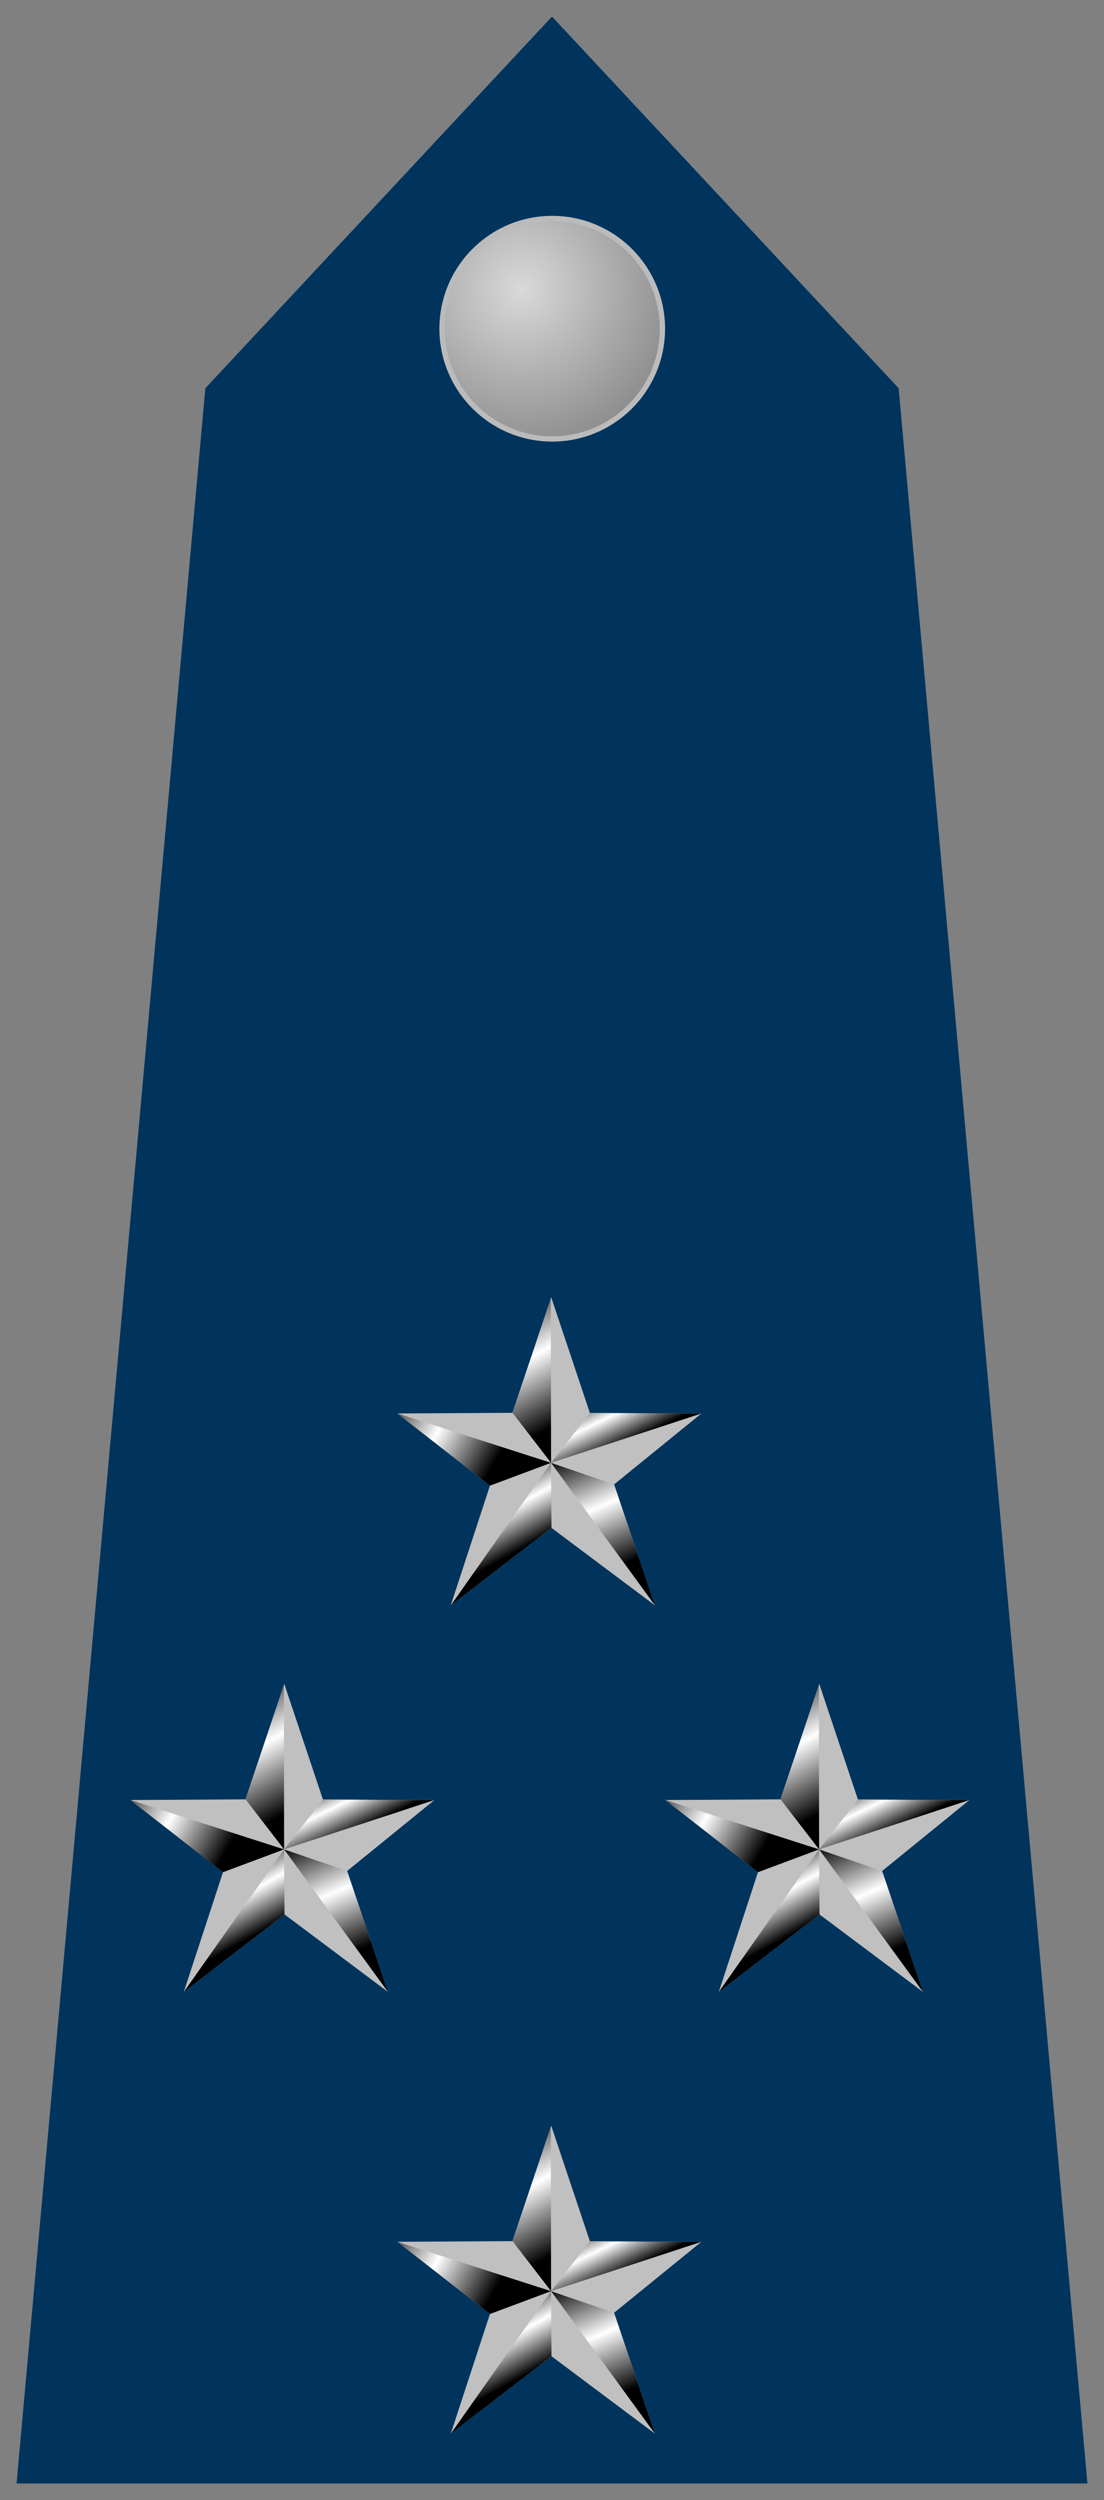 <?xml version="1.0" encoding="UTF-8" standalone="no"?>
<!-- Created with Inkscape (http://www.inkscape.org/) -->
<svg
   xmlns:dc="http://purl.org/dc/elements/1.1/"
   xmlns:cc="http://creativecommons.org/ns#"
   xmlns:rdf="http://www.w3.org/1999/02/22-rdf-syntax-ns#"
   xmlns:svg="http://www.w3.org/2000/svg"
   xmlns="http://www.w3.org/2000/svg"
   xmlns:xlink="http://www.w3.org/1999/xlink"
   xmlns:sodipodi="http://sodipodi.sourceforge.net/DTD/sodipodi-0.dtd"
   xmlns:inkscape="http://www.inkscape.org/namespaces/inkscape"
   version="1.0"
   width="100"
   height="226.367"
   id="svg20658"
   sodipodi:version="0.32"
   inkscape:version="0.46"
   sodipodi:docname="Brazilian Air Force Lieutenant-Brigadier rank insignia.svg"
   inkscape:output_extension="org.inkscape.output.svg.inkscape"
   sodipodi:docbase="C:\My Pictures\svg">
  <rect width="100%" height="100%" fill="#808080" stroke="none"/>
  <sodipodi:namedview
     inkscape:window-height="975"
     inkscape:window-width="1280"
     inkscape:pageshadow="2"
     inkscape:pageopacity="0.0"
     guidetolerance="10.0"
     gridtolerance="10.0"
     objecttolerance="10.0"
     borderopacity="1.0"
     bordercolor="#666666"
     pagecolor="#ffffff"
     id="base"
     inkscape:zoom="3.3308742"
     inkscape:cx="36.237871"
     inkscape:cy="111.73812"
     inkscape:window-x="0"
     inkscape:window-y="22"
     inkscape:current-layer="svg20658"
     showgrid="false" />
  <defs
     id="defs20660">
    <inkscape:perspective
       id="perspective408"
       inkscape:persp3d-origin="50 : 75.455668 : 1"
       inkscape:vp_z="100 : 113.1835 : 1"
       inkscape:vp_y="0 : 1000 : 0"
       inkscape:vp_x="0 : 113.1835 : 1"
       sodipodi:type="inkscape:persp3d" />
    <linearGradient
       id="linearGradient4301">
      <stop
         id="stop4305"
         offset="0"
         style="stop-color:#e9de94;stop-opacity:1" />
      <stop
         id="stop4307"
         offset="1"
         style="stop-color:#c38c00;stop-opacity:1" />
    </linearGradient>
    <linearGradient
       id="linearGradient4116">
      <stop
         id="stop4118"
         offset="0"
         style="stop-color:#000000;stop-opacity:1" />
      <stop
         id="stop4124"
         offset="0.5"
         style="stop-color:#ffffff;stop-opacity:1" />
      <stop
         id="stop4120"
         offset="1"
         style="stop-color:#000000;stop-opacity:1" />
    </linearGradient>
    <linearGradient
       gradientTransform="matrix(3.403,0,0,3.403,-966.653,-1015.548)"
       gradientUnits="userSpaceOnUse"
       xlink:href="#linearGradient4116"
       id="linearGradient3362"
       y2="437.142"
       x2="374.454"
       y1="476.928"
       x1="394.783" />
    <linearGradient
       gradientTransform="matrix(3.403,0,0,3.403,-966.653,-1015.548)"
       gradientUnits="userSpaceOnUse"
       xlink:href="#linearGradient4116"
       id="linearGradient3364"
       y2="456.477"
       x2="352.908"
       y1="417.233"
       x1="289.355" />
    <linearGradient
       gradientTransform="matrix(0.968,3.263,-3.263,0.968,1429.424,-1250.291)"
       gradientUnits="userSpaceOnUse"
       xlink:href="#linearGradient4116"
       id="linearGradient3366"
       y2="414.415"
       x2="376.453"
       y1="428.989"
       x1="299.143" />
    <linearGradient
       gradientTransform="matrix(3.403,0,0,3.403,-966.653,-1015.548)"
       gradientUnits="userSpaceOnUse"
       xlink:href="#linearGradient4116"
       id="linearGradient3368"
       y2="433.863"
       x2="426.533"
       y1="402.397"
       x1="412.399" />
    <linearGradient
       gradientTransform="matrix(3.403,0,0,3.403,-966.653,-1015.548)"
       gradientUnits="userSpaceOnUse"
       xlink:href="#linearGradient4116"
       id="linearGradient3370"
       y2="497.435"
       x2="428.91"
       y1="433.531"
       x1="403.282" />
    <linearGradient
       gradientTransform="matrix(3.403,0,0,3.403,-966.653,-1015.548)"
       gradientUnits="userSpaceOnUse"
       xlink:href="#linearGradient4116"
       id="linearGradient3372"
       y2="437.142"
       x2="374.454"
       y1="476.928"
       x1="394.783" />
    <linearGradient
       gradientTransform="matrix(3.403,0,0,3.403,-966.653,-1015.548)"
       gradientUnits="userSpaceOnUse"
       xlink:href="#linearGradient4116"
       id="linearGradient3374"
       y2="456.477"
       x2="352.908"
       y1="417.233"
       x1="289.355" />
    <linearGradient
       gradientTransform="matrix(0.968,3.263,-3.263,0.968,1429.424,-1250.291)"
       gradientUnits="userSpaceOnUse"
       xlink:href="#linearGradient4116"
       id="linearGradient3376"
       y2="414.415"
       x2="376.453"
       y1="428.989"
       x1="299.143" />
    <linearGradient
       gradientTransform="matrix(3.403,0,0,3.403,-966.653,-1015.548)"
       gradientUnits="userSpaceOnUse"
       xlink:href="#linearGradient4116"
       id="linearGradient3378"
       y2="433.863"
       x2="426.533"
       y1="402.397"
       x1="412.399" />
    <linearGradient
       gradientTransform="matrix(3.403,0,0,3.403,-966.653,-1015.548)"
       gradientUnits="userSpaceOnUse"
       xlink:href="#linearGradient4116"
       id="linearGradient3380"
       y2="497.435"
       x2="428.91"
       y1="433.531"
       x1="403.282" />
    <linearGradient
       gradientTransform="matrix(3.403,0,0,3.403,-966.653,-1015.548)"
       gradientUnits="userSpaceOnUse"
       xlink:href="#linearGradient4116"
       id="linearGradient3514"
       y2="437.142"
       x2="374.454"
       y1="476.928"
       x1="394.783" />
    <linearGradient
       gradientTransform="matrix(3.403,0,0,3.403,-966.653,-1015.548)"
       gradientUnits="userSpaceOnUse"
       xlink:href="#linearGradient4116"
       id="linearGradient3516"
       y2="456.477"
       x2="352.908"
       y1="417.233"
       x1="289.355" />
    <linearGradient
       gradientTransform="matrix(0.968,3.263,-3.263,0.968,1429.424,-1250.291)"
       gradientUnits="userSpaceOnUse"
       xlink:href="#linearGradient4116"
       id="linearGradient3518"
       y2="414.415"
       x2="376.453"
       y1="428.989"
       x1="299.143" />
    <linearGradient
       gradientTransform="matrix(3.403,0,0,3.403,-966.653,-1015.548)"
       gradientUnits="userSpaceOnUse"
       xlink:href="#linearGradient4116"
       id="linearGradient3520"
       y2="433.863"
       x2="426.533"
       y1="402.397"
       x1="412.399" />
    <linearGradient
       gradientTransform="matrix(3.403,0,0,3.403,-966.653,-1015.548)"
       gradientUnits="userSpaceOnUse"
       xlink:href="#linearGradient4116"
       id="linearGradient3522"
       y2="497.435"
       x2="428.91"
       y1="433.531"
       x1="403.282" />
    <linearGradient
       gradientTransform="matrix(3.403,0,0,3.403,-966.653,-1015.548)"
       gradientUnits="userSpaceOnUse"
       xlink:href="#linearGradient4116"
       id="linearGradient3524"
       y2="437.142"
       x2="374.454"
       y1="476.928"
       x1="394.783" />
    <linearGradient
       gradientTransform="matrix(3.403,0,0,3.403,-966.653,-1015.548)"
       gradientUnits="userSpaceOnUse"
       xlink:href="#linearGradient4116"
       id="linearGradient3526"
       y2="456.477"
       x2="352.908"
       y1="417.233"
       x1="289.355" />
    <linearGradient
       gradientTransform="matrix(0.968,3.263,-3.263,0.968,1429.424,-1250.291)"
       gradientUnits="userSpaceOnUse"
       xlink:href="#linearGradient4116"
       id="linearGradient3528"
       y2="414.415"
       x2="376.453"
       y1="428.989"
       x1="299.143" />
    <linearGradient
       gradientTransform="matrix(3.403,0,0,3.403,-966.653,-1015.548)"
       gradientUnits="userSpaceOnUse"
       xlink:href="#linearGradient4116"
       id="linearGradient3530"
       y2="433.863"
       x2="426.533"
       y1="402.397"
       x1="412.399" />
    <linearGradient
       gradientTransform="matrix(3.403,0,0,3.403,-966.653,-1015.548)"
       gradientUnits="userSpaceOnUse"
       xlink:href="#linearGradient4116"
       id="linearGradient3532"
       y2="497.435"
       x2="428.91"
       y1="433.531"
       x1="403.282" />
    <radialGradient
       gradientTransform="matrix(0.488,5.4964918e-3,-5.5846877e-3,0.496,26.383,-0.359)"
       gradientUnits="userSpaceOnUse"
       xlink:href="#linearGradient4301"
       id="radialGradient3947"
       fy="36.151"
       fx="31.496"
       r="36.111"
       cy="36.151"
       cx="31.496" />
    <linearGradient
       y2="437.142"
       x2="374.454"
       y1="476.928"
       x1="394.783"
       gradientTransform="matrix(3.403,0,0,3.403,-966.653,-1015.548)"
       gradientUnits="userSpaceOnUse"
       id="linearGradient4672"
       xlink:href="#linearGradient4116"
       inkscape:collect="always" />
    <linearGradient
       y2="456.477"
       x2="352.908"
       y1="417.233"
       x1="289.355"
       gradientTransform="matrix(3.403,0,0,3.403,-966.653,-1015.548)"
       gradientUnits="userSpaceOnUse"
       id="linearGradient4674"
       xlink:href="#linearGradient4116"
       inkscape:collect="always" />
    <linearGradient
       y2="414.415"
       x2="376.453"
       y1="428.989"
       x1="299.143"
       gradientTransform="matrix(0.968,3.263,-3.263,0.968,1429.424,-1250.291)"
       gradientUnits="userSpaceOnUse"
       id="linearGradient4676"
       xlink:href="#linearGradient4116"
       inkscape:collect="always" />
    <linearGradient
       y2="433.863"
       x2="426.533"
       y1="402.397"
       x1="412.399"
       gradientTransform="matrix(3.403,0,0,3.403,-966.653,-1015.548)"
       gradientUnits="userSpaceOnUse"
       id="linearGradient4678"
       xlink:href="#linearGradient4116"
       inkscape:collect="always" />
    <linearGradient
       y2="497.435"
       x2="428.91"
       y1="433.531"
       x1="403.282"
       gradientTransform="matrix(3.403,0,0,3.403,-966.653,-1015.548)"
       gradientUnits="userSpaceOnUse"
       id="linearGradient4680"
       xlink:href="#linearGradient4116"
       inkscape:collect="always" />
    <linearGradient
       y2="437.142"
       x2="374.454"
       y1="476.928"
       x1="394.783"
       gradientTransform="matrix(3.403,0,0,3.403,-966.653,-1015.548)"
       gradientUnits="userSpaceOnUse"
       id="linearGradient4744"
       xlink:href="#linearGradient4116"
       inkscape:collect="always" />
    <linearGradient
       y2="456.477"
       x2="352.908"
       y1="417.233"
       x1="289.355"
       gradientTransform="matrix(3.403,0,0,3.403,-966.653,-1015.548)"
       gradientUnits="userSpaceOnUse"
       id="linearGradient4746"
       xlink:href="#linearGradient4116"
       inkscape:collect="always" />
    <linearGradient
       y2="414.415"
       x2="376.453"
       y1="428.989"
       x1="299.143"
       gradientTransform="matrix(0.968,3.263,-3.263,0.968,1429.424,-1250.291)"
       gradientUnits="userSpaceOnUse"
       id="linearGradient4748"
       xlink:href="#linearGradient4116"
       inkscape:collect="always" />
    <linearGradient
       y2="433.863"
       x2="426.533"
       y1="402.397"
       x1="412.399"
       gradientTransform="matrix(3.403,0,0,3.403,-966.653,-1015.548)"
       gradientUnits="userSpaceOnUse"
       id="linearGradient4750"
       xlink:href="#linearGradient4116"
       inkscape:collect="always" />
    <linearGradient
       y2="497.435"
       x2="428.91"
       y1="433.531"
       x1="403.282"
       gradientTransform="matrix(3.403,0,0,3.403,-966.653,-1015.548)"
       gradientUnits="userSpaceOnUse"
       id="linearGradient4752"
       xlink:href="#linearGradient4116"
       inkscape:collect="always" />
    <linearGradient
       y2="437.142"
       x2="374.454"
       y1="476.928"
       x1="394.783"
       gradientTransform="matrix(3.403,0,0,3.403,-966.653,-1015.548)"
       gradientUnits="userSpaceOnUse"
       id="linearGradient4768"
       xlink:href="#linearGradient4116"
       inkscape:collect="always" />
    <linearGradient
       y2="456.477"
       x2="352.908"
       y1="417.233"
       x1="289.355"
       gradientTransform="matrix(3.403,0,0,3.403,-966.653,-1015.548)"
       gradientUnits="userSpaceOnUse"
       id="linearGradient4770"
       xlink:href="#linearGradient4116"
       inkscape:collect="always" />
    <linearGradient
       y2="414.415"
       x2="376.453"
       y1="428.989"
       x1="299.143"
       gradientTransform="matrix(0.968,3.263,-3.263,0.968,1429.424,-1250.291)"
       gradientUnits="userSpaceOnUse"
       id="linearGradient4772"
       xlink:href="#linearGradient4116"
       inkscape:collect="always" />
    <linearGradient
       y2="433.863"
       x2="426.533"
       y1="402.397"
       x1="412.399"
       gradientTransform="matrix(3.403,0,0,3.403,-966.653,-1015.548)"
       gradientUnits="userSpaceOnUse"
       id="linearGradient4774"
       xlink:href="#linearGradient4116"
       inkscape:collect="always" />
    <linearGradient
       y2="497.435"
       x2="428.91"
       y1="433.531"
       x1="403.282"
       gradientTransform="matrix(3.403,0,0,3.403,-966.653,-1015.548)"
       gradientUnits="userSpaceOnUse"
       id="linearGradient4776"
       xlink:href="#linearGradient4116"
       inkscape:collect="always" />
    <linearGradient
       y2="437.142"
       x2="374.454"
       y1="476.928"
       x1="394.783"
       gradientTransform="matrix(3.403,0,0,3.403,-966.653,-1015.548)"
       gradientUnits="userSpaceOnUse"
       id="linearGradient4792"
       xlink:href="#linearGradient4116"
       inkscape:collect="always" />
    <linearGradient
       y2="456.477"
       x2="352.908"
       y1="417.233"
       x1="289.355"
       gradientTransform="matrix(3.403,0,0,3.403,-966.653,-1015.548)"
       gradientUnits="userSpaceOnUse"
       id="linearGradient4794"
       xlink:href="#linearGradient4116"
       inkscape:collect="always" />
    <linearGradient
       y2="414.415"
       x2="376.453"
       y1="428.989"
       x1="299.143"
       gradientTransform="matrix(0.968,3.263,-3.263,0.968,1429.424,-1250.291)"
       gradientUnits="userSpaceOnUse"
       id="linearGradient4796"
       xlink:href="#linearGradient4116"
       inkscape:collect="always" />
    <linearGradient
       y2="433.863"
       x2="426.533"
       y1="402.397"
       x1="412.399"
       gradientTransform="matrix(3.403,0,0,3.403,-966.653,-1015.548)"
       gradientUnits="userSpaceOnUse"
       id="linearGradient4798"
       xlink:href="#linearGradient4116"
       inkscape:collect="always" />
    <linearGradient
       y2="497.435"
       x2="428.91"
       y1="433.531"
       x1="403.282"
       gradientTransform="matrix(3.403,0,0,3.403,-966.653,-1015.548)"
       gradientUnits="userSpaceOnUse"
       id="linearGradient4800"
       xlink:href="#linearGradient4116"
       inkscape:collect="always" />
    <linearGradient
       y2="437.142"
       x2="374.454"
       y1="476.928"
       x1="394.783"
       gradientTransform="matrix(3.403,0,0,3.403,-966.653,-1015.548)"
       gradientUnits="userSpaceOnUse"
       id="linearGradient4816"
       xlink:href="#linearGradient4116"
       inkscape:collect="always" />
    <linearGradient
       y2="456.477"
       x2="352.908"
       y1="417.233"
       x1="289.355"
       gradientTransform="matrix(3.403,0,0,3.403,-966.653,-1015.548)"
       gradientUnits="userSpaceOnUse"
       id="linearGradient4818"
       xlink:href="#linearGradient4116"
       inkscape:collect="always" />
    <linearGradient
       y2="414.415"
       x2="376.453"
       y1="428.989"
       x1="299.143"
       gradientTransform="matrix(0.968,3.263,-3.263,0.968,1429.424,-1250.291)"
       gradientUnits="userSpaceOnUse"
       id="linearGradient4820"
       xlink:href="#linearGradient4116"
       inkscape:collect="always" />
    <linearGradient
       y2="433.863"
       x2="426.533"
       y1="402.397"
       x1="412.399"
       gradientTransform="matrix(3.403,0,0,3.403,-966.653,-1015.548)"
       gradientUnits="userSpaceOnUse"
       id="linearGradient4822"
       xlink:href="#linearGradient4116"
       inkscape:collect="always" />
    <linearGradient
       y2="497.435"
       x2="428.91"
       y1="433.531"
       x1="403.282"
       gradientTransform="matrix(3.403,0,0,3.403,-966.653,-1015.548)"
       gradientUnits="userSpaceOnUse"
       id="linearGradient4824"
       xlink:href="#linearGradient4116"
       inkscape:collect="always" />
    <radialGradient
       gradientTransform="matrix(0.488,5.4964918e-3,-5.5846877e-3,0.496,26.383,-0.359)"
       gradientUnits="userSpaceOnUse"
       xlink:href="#linearGradient4301-78"
       id="radialGradient3947-116"
       fy="36.151"
       fx="31.496"
       r="36.111"
       cy="36.151"
       cx="31.496" />
    <linearGradient
       id="linearGradient4301-78">
      <stop
         id="stop5086"
         offset="0"
         style="stop-color:#d9d9d9;stop-opacity:1" />
      <stop
         id="stop5088"
         offset="1"
         style="stop-color:#8c8c8c;stop-opacity:1" />
    </linearGradient>
  </defs>
  <path
     id="path6599"
     style="fill:#00345c;fill-opacity:1;fill-rule:evenodd;stroke:none;stroke-width:1px;stroke-linecap:butt;stroke-linejoin:miter;stroke-opacity:1"
     d="M 1.5,224.867 L 18.601,35.152 L 50,1.5 L 81.399,35.152 L 98.5,224.867 L 1.5,224.867 z " />
  <g
     id="g6251"
     transform="matrix(0.828,0,0,0.828,12.78,11.475)">
    <path
       id="path4330"
       style="fill:url(#radialGradient3947-116);fill-opacity:1;stroke:#bbbbbb;stroke-width:0.581;stroke-linecap:round;stroke-linejoin:miter;stroke-miterlimit:4;stroke-dashoffset:0;stroke-opacity:1"
       d="M 32.926,21.877 C 33.043,15.225 38.536,9.921 45.188,10.037 C 51.841,10.154 57.145,15.647 57.028,22.299 C 56.912,28.951 51.418,34.255 44.766,34.139 C 38.126,34.023 32.829,28.552 32.926,21.912" />
  </g>
  <g
     id="g4658"
     transform="matrix(4.508959e-2,0,0,4.8809902e-2,8.21,144.399)">
    <path
       id="path4660"
       style="fill:#c0c0c0;fill-opacity:1;fill-rule:evenodd;stroke:none;stroke-width:2;stroke-linecap:butt;stroke-linejoin:miter;stroke-miterlimit:4;stroke-dasharray:none;stroke-opacity:1"
       d="M 311.602,379.492 L 388.958,165.279 L 466.695,379.841 L 690.656,380.709 L 515.244,512.365 L 597.315,736.681 L 389.492,592.95 L 187.069,736.899 L 265.851,514.66 L 80.035,380.702 L 311.602,379.492 z" />
    <path
       id="path4662"
       style="fill:url(#linearGradient4672);fill-opacity:1;fill-rule:evenodd;stroke:none;stroke-width:2;stroke-linecap:butt;stroke-linejoin:miter;stroke-miterlimit:4;stroke-dasharray:none;stroke-opacity:1"
       d="M 389.492,592.95 L 187.069,736.899 L 388.676,472.282 L 389.492,592.95 z" />
    <path
       id="path4664"
       style="fill:url(#linearGradient4674);fill-opacity:1;fill-rule:evenodd;stroke:none;stroke-width:2;stroke-linecap:butt;stroke-linejoin:miter;stroke-miterlimit:4;stroke-dasharray:none;stroke-opacity:1"
       d="M 388.665,472.269 L 265.851,514.66 L 80.035,380.702 L 388.665,472.269 z" />
    <path
       id="path4666"
       style="fill:url(#linearGradient4676);fill-opacity:1;fill-rule:evenodd;stroke:none;stroke-width:2;stroke-linecap:butt;stroke-linejoin:miter;stroke-miterlimit:4;stroke-dasharray:none;stroke-opacity:1"
       d="M 388.667,472.297 L 310.961,379.168 L 388.221,167.386 L 388.667,472.297 z" />
    <path
       id="path4668"
       style="fill:url(#linearGradient4678);fill-opacity:1;fill-rule:evenodd;stroke:none;stroke-width:2;stroke-linecap:butt;stroke-linejoin:miter;stroke-miterlimit:4;stroke-dasharray:none;stroke-opacity:1"
       d="M 466.695,379.841 L 690.656,380.709 L 388.682,472.294 L 466.695,379.841 z" />
    <path
       id="path4670"
       style="fill:url(#linearGradient4680);fill-opacity:1;fill-rule:evenodd;stroke:none;stroke-width:2;stroke-linecap:butt;stroke-linejoin:miter;stroke-miterlimit:4;stroke-dasharray:none;stroke-opacity:1"
       d="M 515.244,512.365 L 597.315,736.681 L 388.681,472.311 L 515.244,512.365 z" />
  </g>
  <g
     id="g4730"
     transform="matrix(4.508959e-2,0,0,4.8809902e-2,56.669,144.399)">
    <path
       id="path4732"
       style="fill:#c0c0c0;fill-opacity:1;fill-rule:evenodd;stroke:none;stroke-width:2;stroke-linecap:butt;stroke-linejoin:miter;stroke-miterlimit:4;stroke-dasharray:none;stroke-opacity:1"
       d="M 311.602,379.492 L 388.958,165.279 L 466.695,379.841 L 690.656,380.709 L 515.244,512.365 L 597.315,736.681 L 389.492,592.95 L 187.069,736.899 L 265.851,514.66 L 80.035,380.702 L 311.602,379.492 z" />
    <path
       id="path4734"
       style="fill:url(#linearGradient4744);fill-opacity:1;fill-rule:evenodd;stroke:none;stroke-width:2;stroke-linecap:butt;stroke-linejoin:miter;stroke-miterlimit:4;stroke-dasharray:none;stroke-opacity:1"
       d="M 389.492,592.95 L 187.069,736.899 L 388.676,472.282 L 389.492,592.95 z" />
    <path
       id="path4736"
       style="fill:url(#linearGradient4746);fill-opacity:1;fill-rule:evenodd;stroke:none;stroke-width:2;stroke-linecap:butt;stroke-linejoin:miter;stroke-miterlimit:4;stroke-dasharray:none;stroke-opacity:1"
       d="M 388.665,472.269 L 265.851,514.66 L 80.035,380.702 L 388.665,472.269 z" />
    <path
       id="path4738"
       style="fill:url(#linearGradient4748);fill-opacity:1;fill-rule:evenodd;stroke:none;stroke-width:2;stroke-linecap:butt;stroke-linejoin:miter;stroke-miterlimit:4;stroke-dasharray:none;stroke-opacity:1"
       d="M 388.667,472.297 L 310.961,379.168 L 388.221,167.386 L 388.667,472.297 z" />
    <path
       id="path4740"
       style="fill:url(#linearGradient4750);fill-opacity:1;fill-rule:evenodd;stroke:none;stroke-width:2;stroke-linecap:butt;stroke-linejoin:miter;stroke-miterlimit:4;stroke-dasharray:none;stroke-opacity:1"
       d="M 466.695,379.841 L 690.656,380.709 L 388.682,472.294 L 466.695,379.841 z" />
    <path
       id="path4742"
       style="fill:url(#linearGradient4752);fill-opacity:1;fill-rule:evenodd;stroke:none;stroke-width:2;stroke-linecap:butt;stroke-linejoin:miter;stroke-miterlimit:4;stroke-dasharray:none;stroke-opacity:1"
       d="M 515.244,512.365 L 597.315,736.681 L 388.681,472.311 L 515.244,512.365 z" />
  </g>
  <g
     id="g4754"
     transform="matrix(4.508959e-2,0,0,4.8809902e-2,32.391,109.399)">
    <path
       id="path4756"
       style="fill:#c0c0c0;fill-opacity:1;fill-rule:evenodd;stroke:none;stroke-width:2;stroke-linecap:butt;stroke-linejoin:miter;stroke-miterlimit:4;stroke-dasharray:none;stroke-opacity:1"
       d="M 311.602,379.492 L 388.958,165.279 L 466.695,379.841 L 690.656,380.709 L 515.244,512.365 L 597.315,736.681 L 389.492,592.95 L 187.069,736.899 L 265.851,514.66 L 80.035,380.702 L 311.602,379.492 z" />
    <path
       id="path4758"
       style="fill:url(#linearGradient4768);fill-opacity:1;fill-rule:evenodd;stroke:none;stroke-width:2;stroke-linecap:butt;stroke-linejoin:miter;stroke-miterlimit:4;stroke-dasharray:none;stroke-opacity:1"
       d="M 389.492,592.95 L 187.069,736.899 L 388.676,472.282 L 389.492,592.95 z" />
    <path
       id="path4760"
       style="fill:url(#linearGradient4770);fill-opacity:1;fill-rule:evenodd;stroke:none;stroke-width:2;stroke-linecap:butt;stroke-linejoin:miter;stroke-miterlimit:4;stroke-dasharray:none;stroke-opacity:1"
       d="M 388.665,472.269 L 265.851,514.66 L 80.035,380.702 L 388.665,472.269 z" />
    <path
       id="path4762"
       style="fill:url(#linearGradient4772);fill-opacity:1;fill-rule:evenodd;stroke:none;stroke-width:2;stroke-linecap:butt;stroke-linejoin:miter;stroke-miterlimit:4;stroke-dasharray:none;stroke-opacity:1"
       d="M 388.667,472.297 L 310.961,379.168 L 388.221,167.386 L 388.667,472.297 z" />
    <path
       id="path4764"
       style="fill:url(#linearGradient4774);fill-opacity:1;fill-rule:evenodd;stroke:none;stroke-width:2;stroke-linecap:butt;stroke-linejoin:miter;stroke-miterlimit:4;stroke-dasharray:none;stroke-opacity:1"
       d="M 466.695,379.841 L 690.656,380.709 L 388.682,472.294 L 466.695,379.841 z" />
    <path
       id="path4766"
       style="fill:url(#linearGradient4776);fill-opacity:1;fill-rule:evenodd;stroke:none;stroke-width:2;stroke-linecap:butt;stroke-linejoin:miter;stroke-miterlimit:4;stroke-dasharray:none;stroke-opacity:1"
       d="M 515.244,512.365 L 597.315,736.681 L 388.681,472.311 L 515.244,512.365 z" />
  </g>
  <g
     id="g4778"
     transform="matrix(4.508959e-2,0,0,4.8809902e-2,32.391,184.399)">
    <path
       id="path4780"
       style="fill:#c0c0c0;fill-opacity:1;fill-rule:evenodd;stroke:none;stroke-width:2;stroke-linecap:butt;stroke-linejoin:miter;stroke-miterlimit:4;stroke-dasharray:none;stroke-opacity:1"
       d="M 311.602,379.492 L 388.958,165.279 L 466.695,379.841 L 690.656,380.709 L 515.244,512.365 L 597.315,736.681 L 389.492,592.95 L 187.069,736.899 L 265.851,514.66 L 80.035,380.702 L 311.602,379.492 z" />
    <path
       id="path4782"
       style="fill:url(#linearGradient4792);fill-opacity:1;fill-rule:evenodd;stroke:none;stroke-width:2;stroke-linecap:butt;stroke-linejoin:miter;stroke-miterlimit:4;stroke-dasharray:none;stroke-opacity:1"
       d="M 389.492,592.95 L 187.069,736.899 L 388.676,472.282 L 389.492,592.95 z" />
    <path
       id="path4784"
       style="fill:url(#linearGradient4794);fill-opacity:1;fill-rule:evenodd;stroke:none;stroke-width:2;stroke-linecap:butt;stroke-linejoin:miter;stroke-miterlimit:4;stroke-dasharray:none;stroke-opacity:1"
       d="M 388.665,472.269 L 265.851,514.66 L 80.035,380.702 L 388.665,472.269 z" />
    <path
       id="path4786"
       style="fill:url(#linearGradient4796);fill-opacity:1;fill-rule:evenodd;stroke:none;stroke-width:2;stroke-linecap:butt;stroke-linejoin:miter;stroke-miterlimit:4;stroke-dasharray:none;stroke-opacity:1"
       d="M 388.667,472.297 L 310.961,379.168 L 388.221,167.386 L 388.667,472.297 z" />
    <path
       id="path4788"
       style="fill:url(#linearGradient4798);fill-opacity:1;fill-rule:evenodd;stroke:none;stroke-width:2;stroke-linecap:butt;stroke-linejoin:miter;stroke-miterlimit:4;stroke-dasharray:none;stroke-opacity:1"
       d="M 466.695,379.841 L 690.656,380.709 L 388.682,472.294 L 466.695,379.841 z" />
    <path
       id="path4790"
       style="fill:url(#linearGradient4800);fill-opacity:1;fill-rule:evenodd;stroke:none;stroke-width:2;stroke-linecap:butt;stroke-linejoin:miter;stroke-miterlimit:4;stroke-dasharray:none;stroke-opacity:1"
       d="M 515.244,512.365 L 597.315,736.681 L 388.681,472.311 L 515.244,512.365 z" />
  </g>
</svg>

